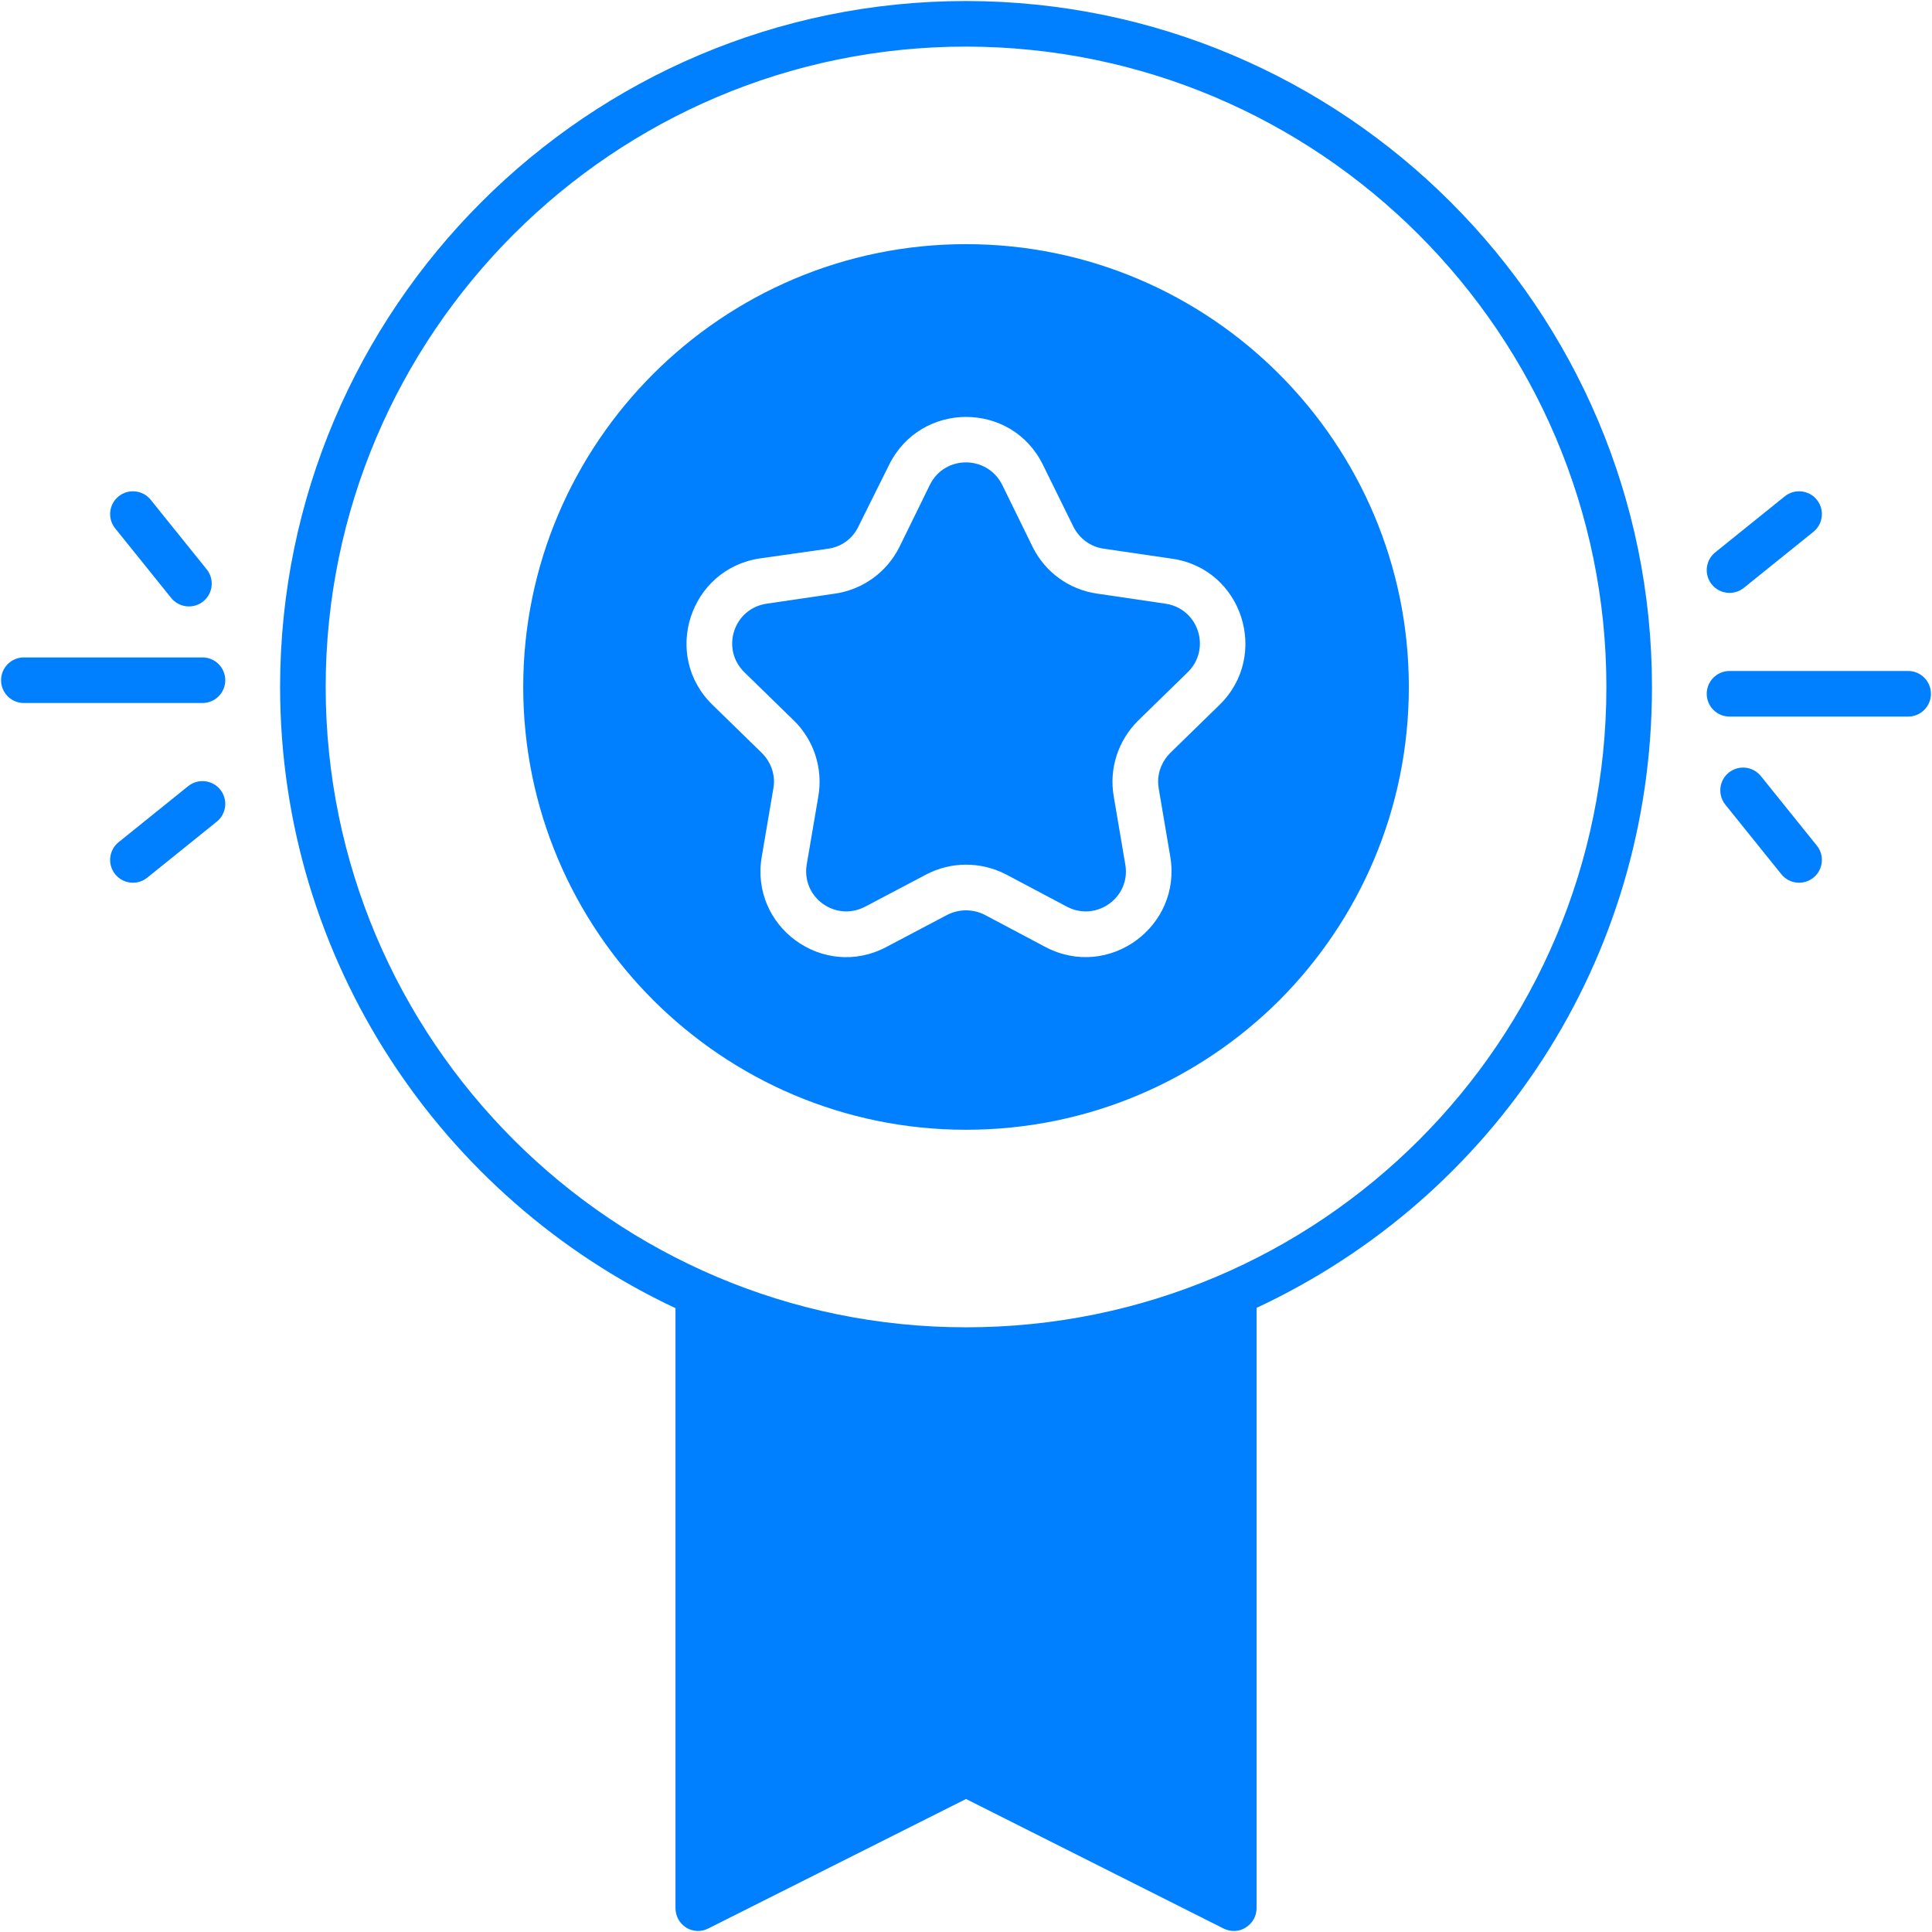 <!-- icon666.com - MILLIONS vector ICONS FREE --><svg enable-background="new 0 0 512 512" viewBox="0 0 512 512" xmlns="http://www.w3.org/2000/svg"><g id="_x31_9_Excellence"><g><g><path d="m505.677 177.819h-47.334c-3.335 0-6.041 2.706-6.041 6.041s2.706 6.041 6.041 6.041h47.334c3.335 0 6.041-2.706 6.041-6.041s-2.706-6.041-6.041-6.041z" fill="#007fff"></path><path d="m462.135 155.789 18.436-14.85c2.596-2.092 3.005-5.891.912-8.495-2.108-2.603-5.915-2.997-8.495-.912l-18.436 14.85c-2.596 2.092-3.005 5.891-.912 8.495 2.086 2.579 5.873 3.017 8.495.912z" fill="#007fff"></path><path d="m466.642 205.663c-2.1-2.596-5.899-2.997-8.495-.912-2.596 2.092-3.005 5.891-.912 8.495l14.842 18.436c2.11 2.61 5.902 2.994 8.495.912 2.596-2.092 3.005-5.891.912-8.495z" fill="#007fff"></path><path d="m53.656 174.225h-47.333c-3.335 0-6.041 2.706-6.041 6.041s2.706 6.041 6.041 6.041h47.334c3.335 0 6.041-2.706 6.041-6.041s-2.707-6.041-6.042-6.041z" fill="#007fff"></path><path d="m49.865 208.337-18.429 14.85c-2.596 2.092-3.005 5.899-.912 8.495 2.086 2.58 5.872 3.018 8.495.912l18.429-14.85c2.596-2.092 3.005-5.899.912-8.495-2.108-2.603-5.915-2.988-8.495-.912z" fill="#007fff"></path><path d="m45.366 158.463c2.11 2.61 5.902 2.994 8.495.912 2.596-2.092 3.005-5.891.912-8.495l-14.842-18.436c-2.092-2.588-5.899-2.997-8.495-.912-2.596 2.092-3.005 5.891-.912 8.495z" fill="#007fff"></path><path d="m256.008.27c-100.193 0-181.7 81.508-181.781 181.701 0 72.728 42.928 135.631 104.784 164.707v158.988c0 2.094 1.047 4.027 2.819 5.155 1.772 1.127 4.027 1.208 5.879.241l68.299-34.311 68.219 34.311c1.933.966 4.187.886 5.879-.241 1.852-1.128 2.899-3.061 2.899-5.155v-159.07c62.742-29.317 104.784-91.898 104.784-164.545.001-100.193-81.507-181.701-181.781-181.781zm0 351.481c-93.588 0-169.7-76.111-169.7-169.781.081-93.508 76.193-169.62 169.7-169.62 93.59.081 169.701 76.192 169.701 169.7 0 93.831-75.789 169.701-169.701 169.701z" fill="#007fff"></path><path d="m256.008 64.703c-64.674 0-117.348 52.674-117.348 117.348s52.594 117.348 117.348 117.348c32.458 0 61.776-13.128 83.038-34.311 21.182-21.263 34.311-50.58 34.311-83.038 0-64.674-52.594-117.347-117.349-117.347zm67.172 122.1-13.048 12.726c-2.014 2.014-3.222 4.752-3.222 7.571 0 .644.081 1.208.161 1.852l3.061 18.041c3.141 18.525-16.269 32.78-33.022 24.002l-16.108-8.537c-3.141-1.611-6.847-1.611-9.987 0l-16.189 8.537c-16.673 8.779-36.163-5.396-32.942-24.002l3.062-18.041c.643-3.463-.564-6.926-3.062-9.423l-13.047-12.726c-13.531-13.128-6.041-36.082 12.564-38.821l18.122-2.577c3.464-.483 6.443-2.658 7.973-5.88l8.135-16.35c8.376-16.914 32.457-16.914 40.753 0l8.054 16.35c1.611 3.222 4.591 5.397 8.054 5.88l18.122 2.658c18.606 2.657 26.016 25.611 12.566 38.74z" fill="#007fff"></path><path d="m314.723 178.185-13.047 12.726c-5.317 5.235-7.813 12.726-6.524 20.135l3.06 18.041c1.531 8.699-7.651 15.303-15.463 11.195l-16.108-8.537c-6.686-3.463-14.578-3.463-21.182 0l-16.189 8.537c-7.893 4.108-16.994-2.497-15.464-11.276l3.062-17.961c1.288-7.41-1.209-14.981-6.524-20.135l-13.048-12.726c-6.362-6.201-2.899-16.913 5.879-18.202l18.041-2.658c7.41-1.047 13.854-5.719 17.155-12.403l8.054-16.431c3.946-7.973 15.222-7.893 19.169 0l8.054 16.431c3.302 6.685 9.666 11.356 17.155 12.403l18.041 2.658c8.779 1.289 12.242 12.001 5.879 18.203z" fill="#007fff"></path></g></g></g></svg>